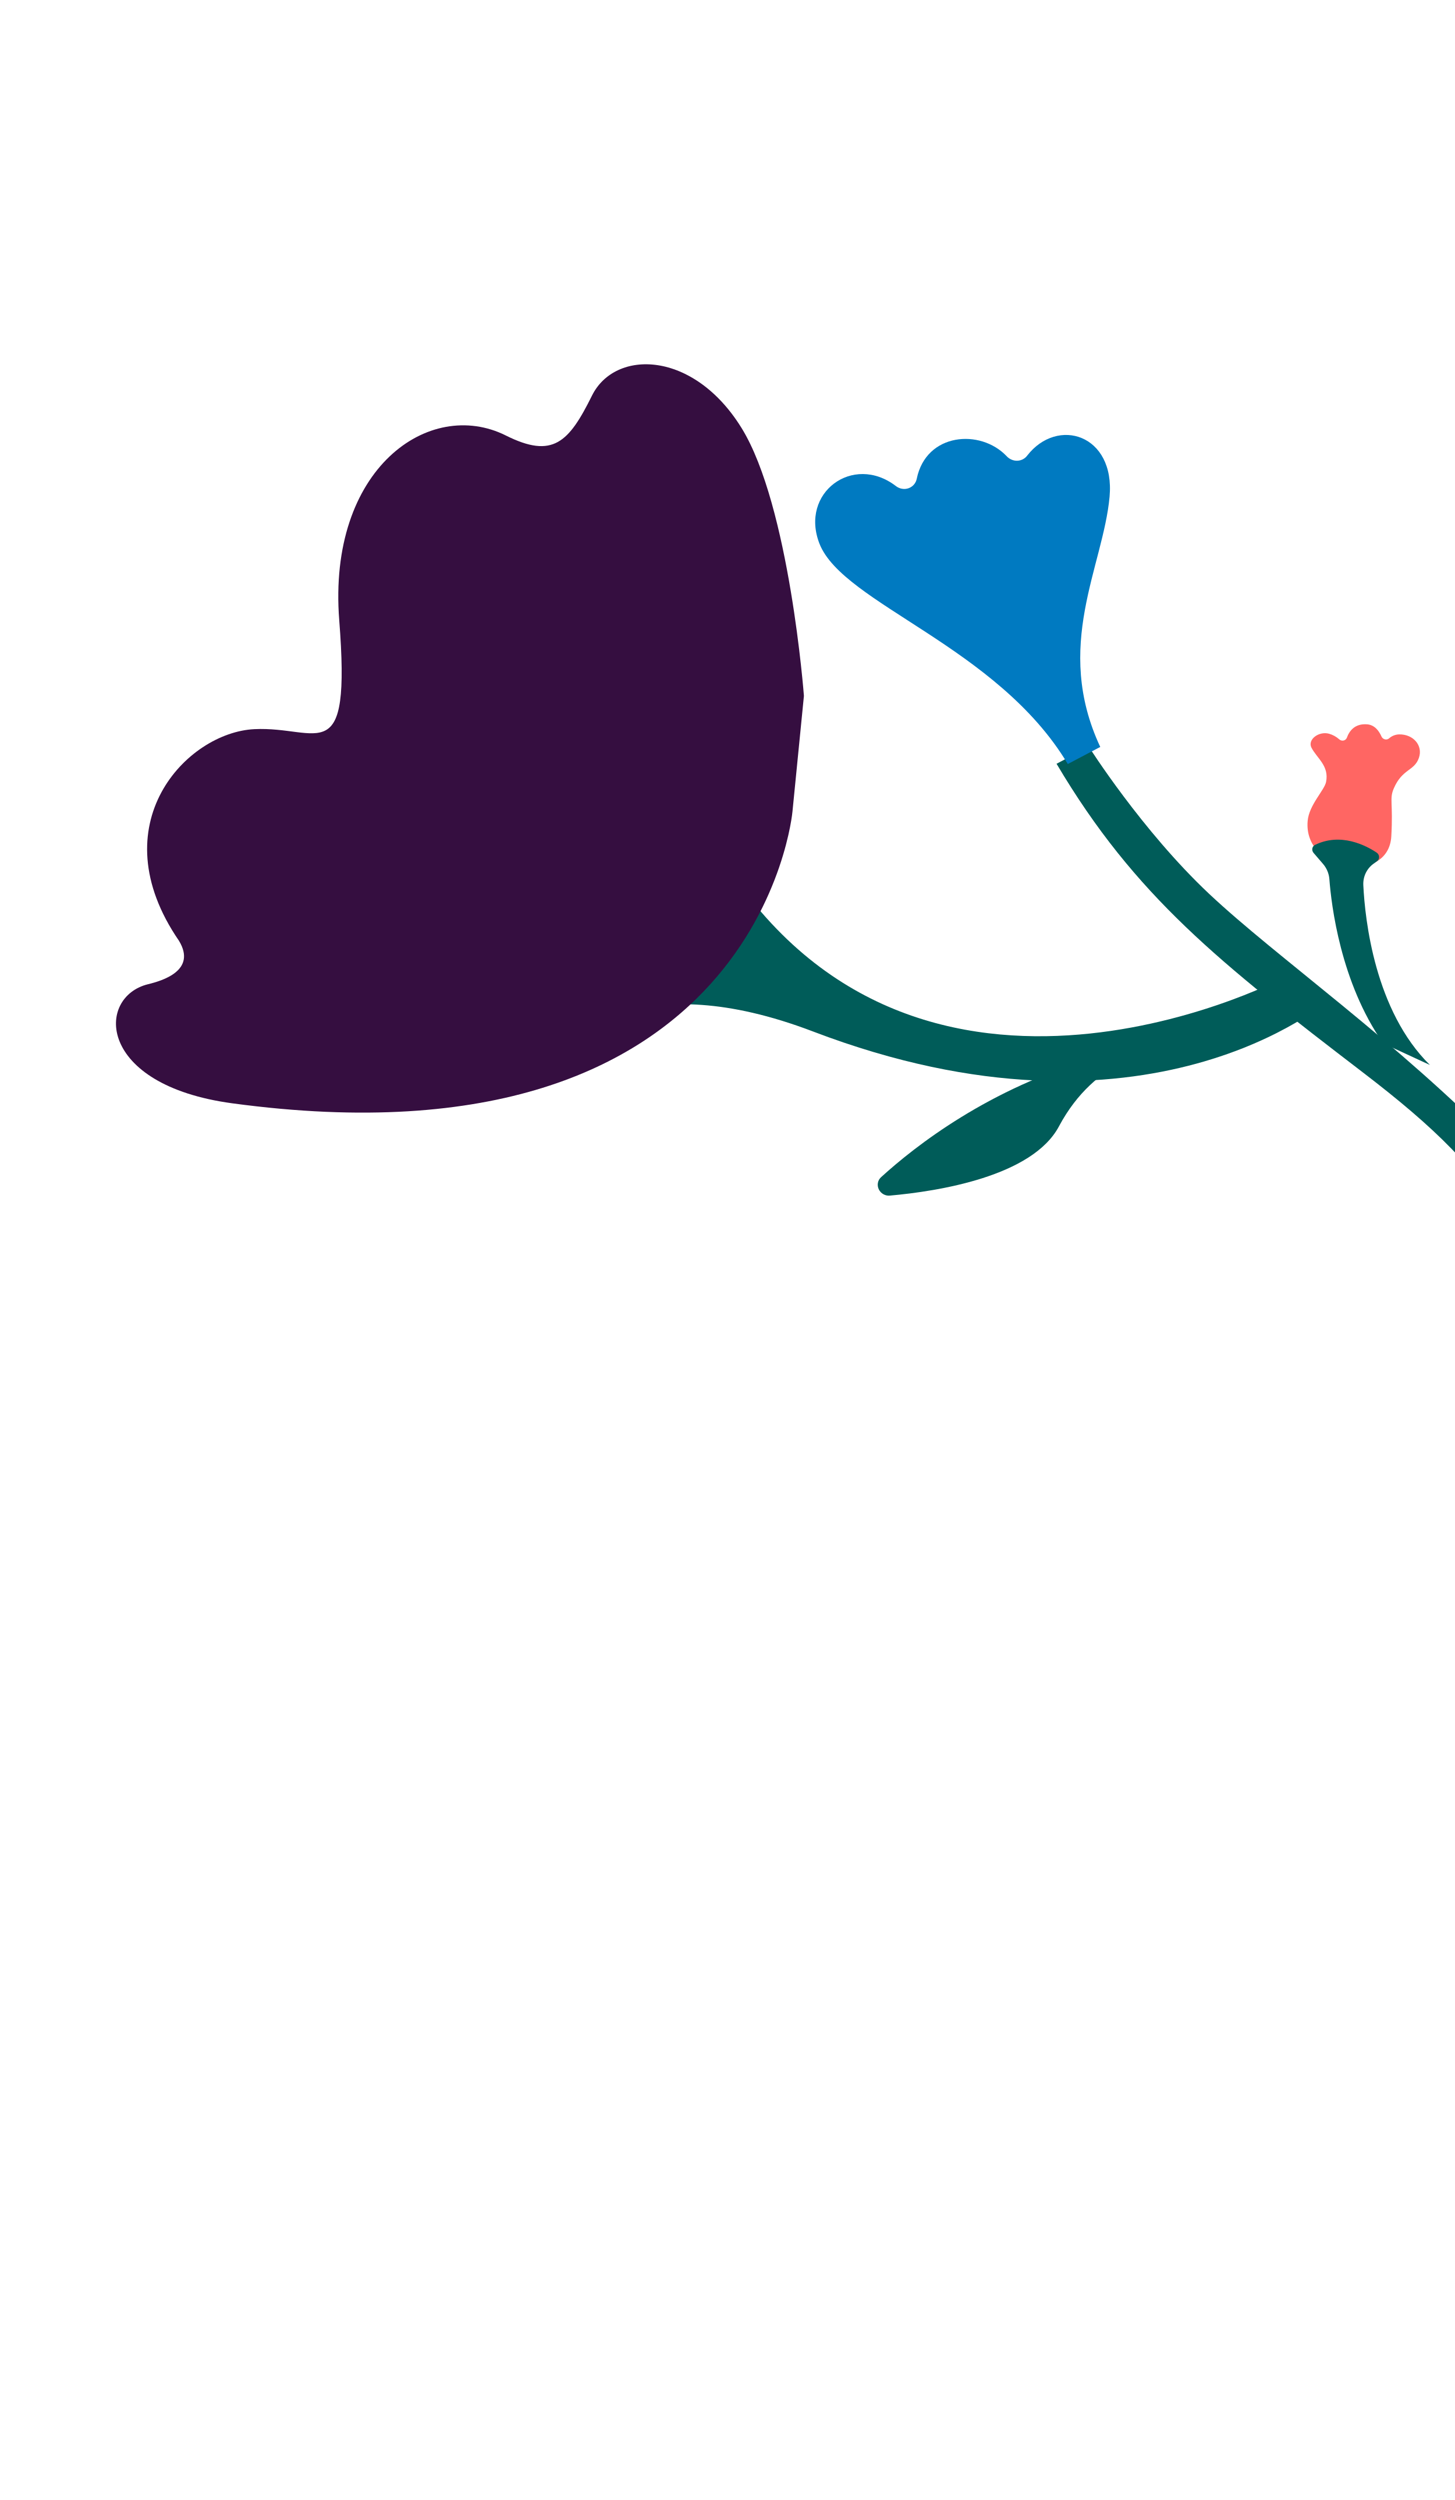 <svg width="534" height="917" viewBox="0 0 534 917" fill="none" xmlns="http://www.w3.org/2000/svg">
<path d="M469.453 359.4C469.453 359.4 332.226 430.273 261.753 309.666C221.732 349.838 210.619 381.944 210.619 381.944C210.619 381.944 234.31 353.917 298.419 378.355C421.239 425.176 487.744 366.785 487.744 366.785L469.453 359.4Z" fill="#005C59"/>
<path d="M402.017 388.022C363.144 398.976 335.744 420.486 323.33 431.813C322.734 432.359 322.335 433.084 322.193 433.885C322.051 434.686 322.173 435.52 322.54 436.268C322.907 437.016 323.502 437.638 324.237 438.046C324.972 438.453 325.811 438.624 326.631 438.534C344.402 436.958 378.878 431.498 388.653 413.13C402.033 388.051 424.191 384.748 429.978 384.474C415.996 380.469 402.017 388.022 402.017 388.022Z" fill="#005C59"/>
<path d="M387.765 280.146C416.58 328.801 447.838 353.251 500.27 393.418C552.701 433.586 565.2 455.643 581.021 541.897C590.267 592.299 600.012 676.469 624.712 721.228C659.436 784.13 651.465 802.698 651.465 802.698L683.302 788.597C662.557 767.58 627.656 714.231 615.501 667.595C589.628 568.317 598.063 469.199 551.922 422.046C512.324 381.587 468.503 351.108 443.765 327.855C419.026 304.601 399.608 273.892 399.608 273.892L387.765 280.146Z" fill="#005C59"/>
<path d="M391.892 280.24C366.075 237.102 309.498 221.513 300.779 199.483C293.408 180.744 313.061 166.279 328.747 178.242C329.404 178.765 330.177 179.118 330.995 179.267C331.812 179.416 332.645 179.355 333.416 179.092C334.188 178.828 334.872 178.37 335.403 177.76C335.935 177.15 336.297 176.409 336.456 175.606C339.899 158.746 359.808 157.156 369.461 167.336C369.957 167.874 370.562 168.3 371.231 168.586C371.901 168.872 372.62 169.01 373.337 168.99C374.054 168.97 374.751 168.793 375.381 168.472C376.011 168.15 376.556 167.692 376.98 167.129C388.09 152.777 409.296 159.314 407.227 182.19C404.879 207.905 386.496 236.934 403.805 273.972L391.892 280.24Z" fill="#007AC1"/>
<path d="M520.768 277.945C519.069 282.885 514.656 281.89 511.512 289.243C509.868 293.097 511.331 294.32 510.623 306.789C509.605 324.588 478.185 319.929 479.93 301.071C480.443 295.263 486.043 289.88 486.675 286.848C487.895 280.902 483.333 278.15 481.319 274.243C479.798 271.286 483.979 268.1 487.764 269.123C489.142 269.512 490.421 270.213 491.499 271.17C491.712 271.367 491.968 271.51 492.245 271.589C492.522 271.667 492.811 271.678 493.088 271.621C493.365 271.564 493.621 271.441 493.835 271.261C494.048 271.082 494.212 270.852 494.313 270.591C495.17 268.188 497.184 265.304 501.794 265.682C504.562 265.921 506.144 268.157 507.017 270.139C507.129 270.392 507.298 270.618 507.511 270.799C507.723 270.979 507.974 271.109 508.242 271.179C508.509 271.248 508.788 271.255 509.054 271.199C509.32 271.142 509.567 271.024 509.775 270.854C510.773 269.946 512.071 269.422 513.448 269.373C518.691 269.245 522.306 273.457 520.764 277.941" fill="#FF6663"/>
<path d="M524.786 390.626C504.576 370.754 500.969 337.368 500.351 324.715C500.272 323.179 500.566 321.662 501.208 320.293C501.851 318.924 502.822 317.744 504.04 316.856L505.384 315.884C505.631 315.708 505.829 315.473 505.961 315.199C506.094 314.925 506.157 314.62 506.145 314.311C506.133 314.002 506.046 313.698 505.892 313.425C505.738 313.151 505.522 312.916 505.261 312.74C501.19 310.032 492.049 305.318 482.625 309.896C482.369 310.023 482.147 310.208 481.976 310.436C481.805 310.665 481.69 310.931 481.639 311.215C481.588 311.499 481.603 311.794 481.682 312.076C481.761 312.359 481.903 312.622 482.097 312.846L485.532 316.84C486.908 318.425 487.739 320.401 487.893 322.461C488.603 331.777 491.936 360.321 507.668 382.708L524.786 390.626Z" fill="#005C59"/>
<path d="M295.046 255.25C295.046 255.25 289.813 185.606 272.188 157.035C254.562 128.463 225.765 127.986 217.271 145.095C208.778 162.204 202.981 168.405 185.652 159.74C157.571 145.712 120.15 171.847 124.502 227.488C128.855 283.128 117.167 266.274 93.341 267.448C68.536 268.661 36.332 302.335 65.68 345.065C72.321 356.011 59.457 359.757 54.373 360.996C35.211 365.659 35.358 397.94 85.239 404.687C279.008 430.898 290.845 297.664 290.845 297.664L295.046 255.25Z" fill="#350E40"/>
</svg>
